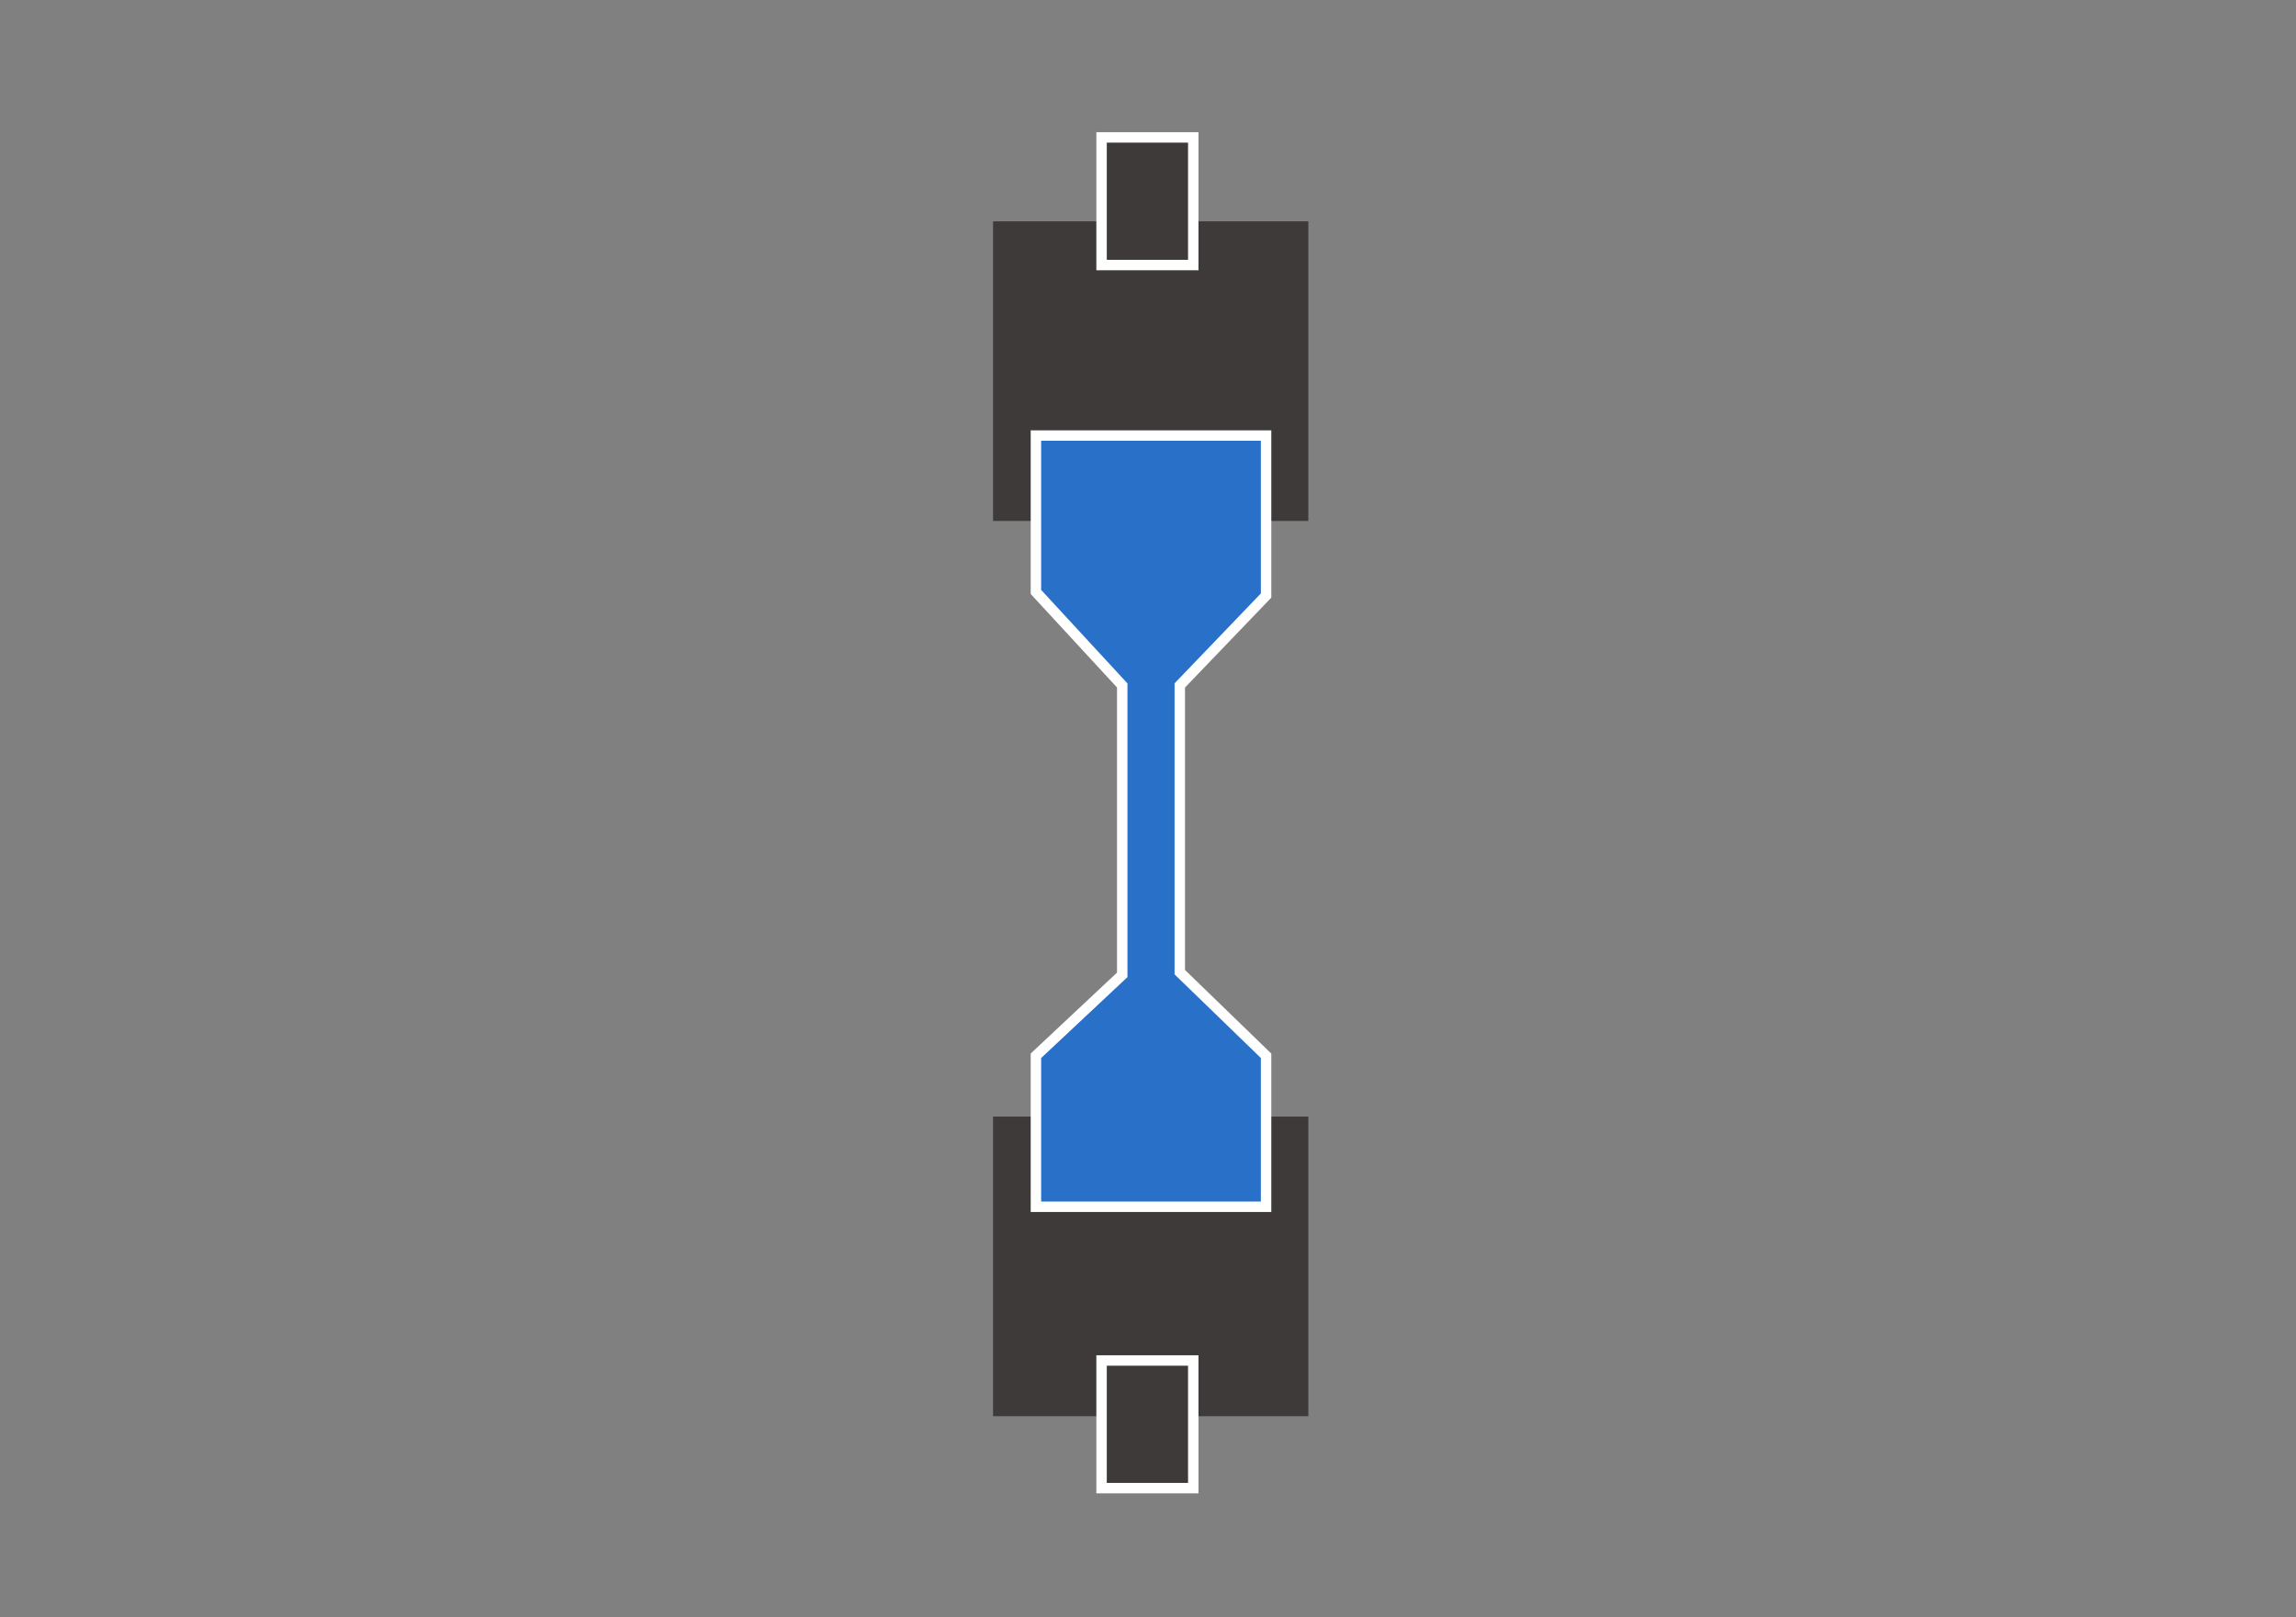 <?xml version="1.0" encoding="utf-8"?>
<!-- Generator: Adobe Illustrator 14.0.0, SVG Export Plug-In . SVG Version: 6.00 Build 43363)  -->
<!DOCTYPE svg PUBLIC "-//W3C//DTD SVG 1.1//EN" "http://www.w3.org/Graphics/SVG/1.1/DTD/svg11.dtd">
<svg version="1.1" id="レイヤー_1" xmlns="http://www.w3.org/2000/svg" xmlns:xlink="http://www.w3.org/1999/xlink" x="0px"
	 y="0px" width="220px" height="155px" viewBox="0 0 220 155" enable-background="new 0 0 220 155" xml:space="preserve">
<rect x="0" y="0" width="220" height="155" fill="#808080" stroke="none"/>
<g>
	<rect x="95.152" y="21.211" fill="#3E3A39" width="30.211" height="28.715"/>
	<rect x="105.551" y="13.169" fill="#3E3A39" stroke="#FFFFFF" width="8.787" height="12.232"/>
	<rect x="95.152" y="107.01" fill="#3E3A39" width="30.211" height="28.715"/>
	<rect x="105.551" y="130.385" fill="#3E3A39" stroke="#FFFFFF" width="8.787" height="12.232"/>
	<polygon fill="#2870C8" stroke="#FFFFFF" points="121.314,57.076 113.046,65.69 113.046,93.17 121.314,101.182 121.314,115.654 
		99.261,115.654 99.261,101.182 107.531,93.428 107.531,65.69 99.261,56.73 99.261,41.742 121.314,41.742 	"/>
</g>
</svg>
